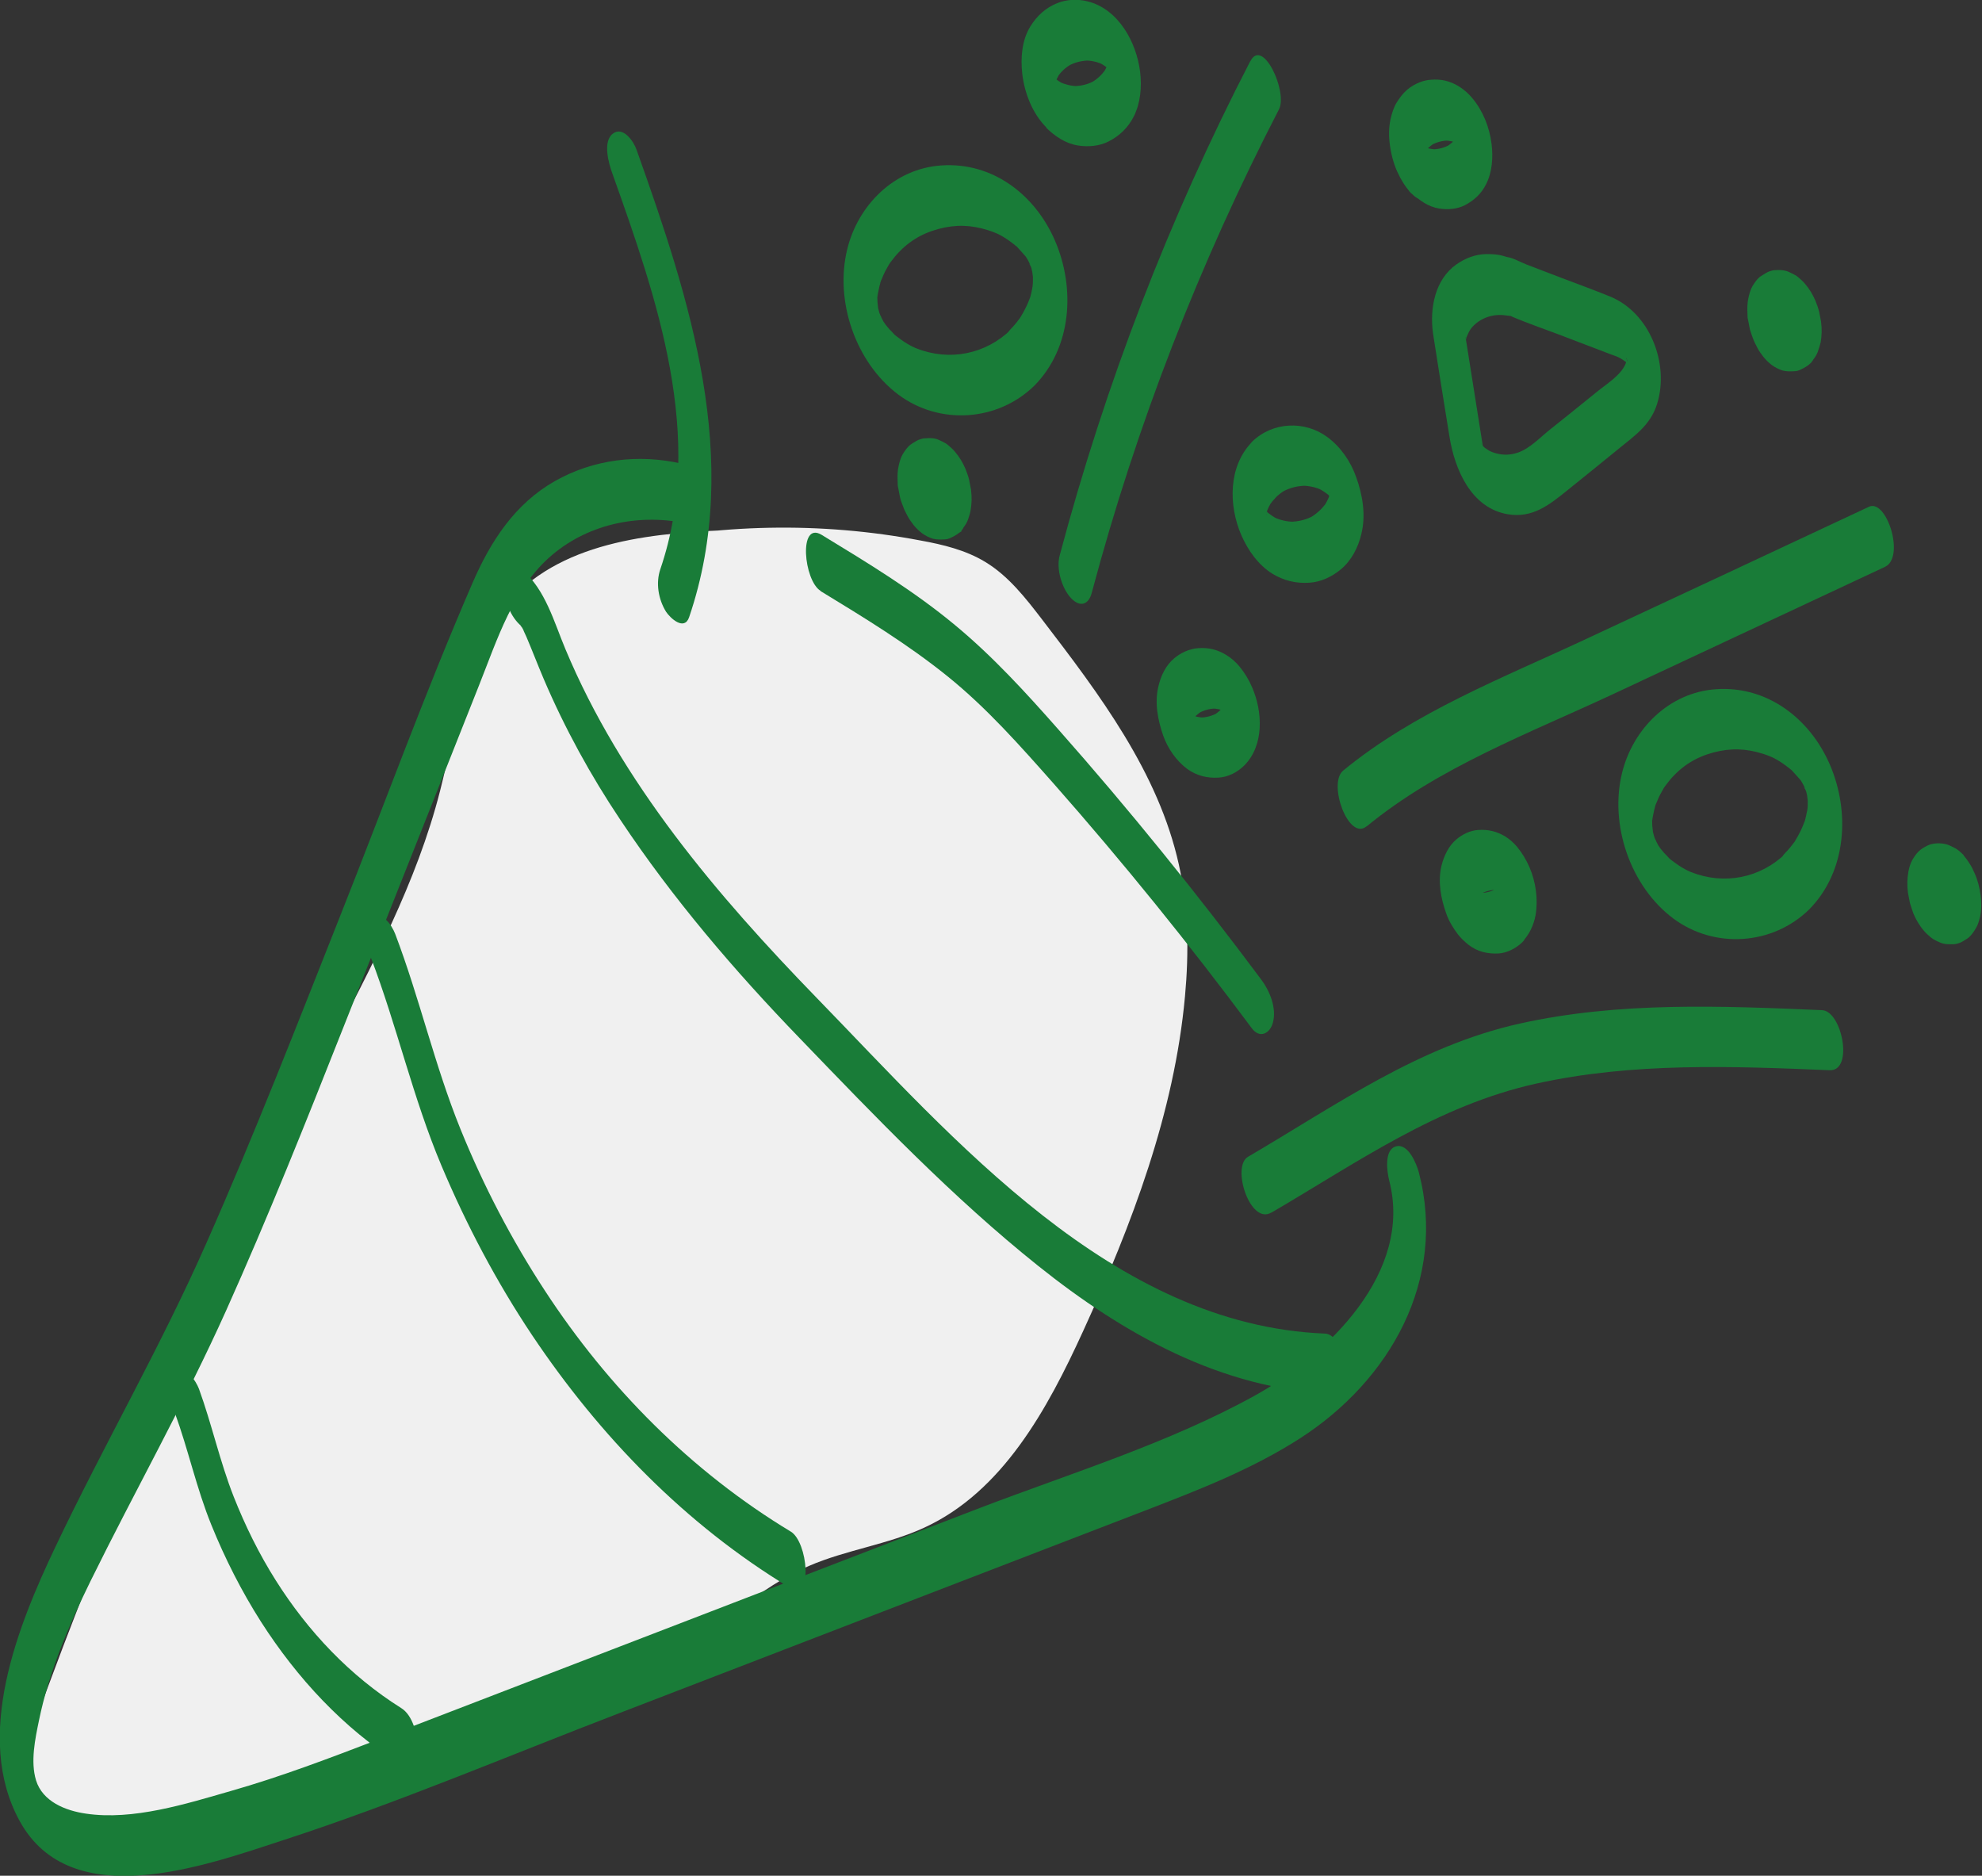 <?xml version="1.0" encoding="UTF-8"?>
<svg id="Ebene_2" data-name="Ebene 2" xmlns="http://www.w3.org/2000/svg" xmlns:xlink="http://www.w3.org/1999/xlink" viewBox="0 0 87.46 82.76">
  <rect x="0" y="0" width="87.46" height="82.76" fill="#333333" stroke="none"/>
  <defs>
    <style>
      .cls-1 {
        fill: #f0f0f0;
      }

      .cls-2 {
        fill: none;
      }

      .cls-3 {
        fill: #197c38;
      }

      .cls-4 {
        clip-path: url(#clippath);
      }
    </style>
    <clipPath id="clippath">
      <rect class="cls-2" width="87.46" height="82.76"/>
    </clipPath>
  </defs>
  <g id="Ebene_1-2" data-name="Ebene 1">
    <g class="cls-4">
      <path class="cls-1" d="M32.65,23.37c-3.64.12-7.7.43-10.15,3.13-2.02,2.23-2.33,5.47-3.08,8.39-1.03,4.05-3.04,7.76-4.95,11.48-4.98,9.74-9.36,19.78-13.09,30.06-.27.74-.53,1.59-.16,2.28.24.45.7.74,1.15.97,5.08,2.62,11.28,1.24,16.57-.94,4.49-1.85,8.76-4.23,12.7-7.07,1.3-.94,2.58-1.94,4.06-2.58,1.64-.71,3.47-.94,5.09-1.69,3.45-1.59,5.43-5.22,7.01-8.68,2.15-4.7,4.02-9.62,4.49-14.76.18-1.94.15-3.91-.27-5.81-.9-4.07-3.5-7.51-6.03-10.81-.73-.95-1.49-1.93-2.52-2.55-.86-.52-1.85-.76-2.84-.94-4.41-.84-8.99-.75-13.37.26"/>
      <path class="cls-3" d="M30.09,20.46c-1.91-.44-3.9-.2-5.61.77-1.76,1-2.83,2.65-3.62,4.47-2.1,4.84-3.91,9.83-5.86,14.74-1.91,4.82-3.79,9.66-5.89,14.4-2.02,4.58-4.52,8.9-6.67,13.42-1.66,3.49-3.62,8.36-1.57,12.09,2.27,4.13,8.2,1.96,11.63.84,5.01-1.63,9.9-3.71,14.82-5.6,5-1.93,10-3.85,15-5.78,2.77-1.07,5.54-2.13,8.31-3.2,2.31-.89,4.64-1.8,6.74-3.15,3.97-2.56,6.48-6.98,5.24-11.73-.1-.38-.47-1.3-1.01-1.15-.54.15-.39,1.14-.3,1.5,1.06,4.06-2.71,7.7-5.9,9.48-3.81,2.11-8.12,3.43-12.18,4.98-8.84,3.4-17.68,6.81-26.53,10.21-2.14.82-4.29,1.64-6.5,2.27-1.98.57-4.32,1.31-6.4,1-.9-.13-1.91-.53-2.2-1.47-.25-.83-.04-1.82.13-2.64.44-2.15,1.31-4.18,2.27-6.14,1.97-4,4.16-7.88,5.99-11.95,1.85-4.12,3.52-8.31,5.18-12.51,1.99-5.02,3.98-10.04,5.97-15.05.81-2.03,1.51-4.32,3.24-5.78,1.67-1.41,3.94-1.84,6.05-1.36.97.22.56-2.45-.34-2.65"/>
      <path class="cls-3" d="M36.21,26.08c1.92,1.17,3.84,2.34,5.59,3.75,1.74,1.4,3.22,3.08,4.7,4.75,3.06,3.47,5.98,7.08,8.74,10.79.35.47.8.23.93-.25.17-.63-.13-1.38-.5-1.88-2.84-3.81-5.83-7.51-8.98-11.07-1.43-1.62-2.89-3.22-4.56-4.6-1.82-1.51-3.85-2.74-5.87-3.97-1.04-.63-.79,2.02-.05,2.47"/>
      <path class="cls-3" d="M7.71,62.32c.6,1.64.96,3.35,1.62,4.97.6,1.48,1.33,2.92,2.19,4.27,1.59,2.48,3.63,4.69,6.13,6.27.52.33.76-.28.77-.72.01-.56-.2-1.43-.72-1.75-2.26-1.42-4.11-3.38-5.53-5.63-.74-1.17-1.35-2.41-1.86-3.7-.61-1.55-.96-3.18-1.53-4.75-.14-.37-.6-1.06-1.05-.71-.46.35-.17,1.35-.02,1.75"/>
      <path class="cls-3" d="M16.37,42.26c1.15,3.02,1.85,6.18,3.11,9.17,1.1,2.61,2.43,5.13,4,7.48,2.98,4.45,6.77,8.36,11.37,11.14,1.05.63.79-2.02.05-2.47-4.39-2.65-8.06-6.35-10.86-10.64-1.47-2.25-2.71-4.63-3.72-7.12-1.14-2.81-1.8-5.77-2.88-8.61-.16-.41-.57-1.02-1.05-.71-.47.3-.16,1.39-.02,1.75"/>
      <path class="cls-3" d="M23.02,27.63c-.11-.09,0,.04.01.05.09.13.14.26.02.03.06.13.12.26.18.39.26.61.5,1.24.76,1.85.93,2.18,2.07,4.26,3.39,6.23,2.31,3.47,5.03,6.65,7.92,9.64,3.35,3.48,6.73,7.01,10.51,10.03,3.75,3,8.1,5.45,13,5.64,1.07.04.53-2.62-.34-2.65-9.36-.37-16.37-8.58-22.42-14.8-4.4-4.53-8.64-9.51-11.1-15.4-.5-1.19-.88-2.62-1.9-3.49-.49-.42-.75.36-.77.72-.03.63.24,1.34.72,1.75"/>
      <path class="cls-3" d="M30.41,27.23c2.36-6.94.03-14.03-2.32-20.62-.13-.38-.6-1.06-1.05-.71-.46.35-.17,1.34-.02,1.75,1.97,5.53,4.11,11.62,2.12,17.46-.21.61-.09,1.33.25,1.88.19.29.81.86,1.02.24"/>
      <path class="cls-3" d="M55.17,2.7c-3.59,6.95-6.4,14.26-8.41,21.81-.16.58.09,1.44.5,1.88.4.42.78.3.92-.25,1.97-7.39,4.75-14.53,8.26-21.32.39-.76-.72-3.2-1.27-2.11"/>
      <path class="cls-3" d="M60.31,36.46c3.17-2.61,7.18-4.11,10.86-5.83,4-1.87,8.01-3.75,12.01-5.62.9-.42.07-3.02-.71-2.65-4.14,1.94-8.29,3.88-12.43,5.81-3.67,1.72-7.61,3.23-10.77,5.83-.69.57.24,3.12,1.03,2.46"/>
      <path class="cls-3" d="M56.11,53.5c3.8-2.22,7.31-4.72,11.68-5.69,4.25-.94,8.64-.77,12.95-.59,1.07.04.54-2.62-.34-2.65-4.44-.19-8.96-.38-13.33.59-4.49,1-8.1,3.6-12,5.88-.74.43.09,3.02,1.03,2.46"/>
      <path class="cls-3" d="M55.25,19.5c-1.06,1.08-1.04,2.81-.47,4.12.29.66.74,1.3,1.36,1.69.51.31,1.05.44,1.64.4.51-.03,1.01-.27,1.4-.6.46-.39.75-.95.89-1.54.21-.84.06-1.73-.23-2.53-.24-.68-.68-1.32-1.26-1.75-1.01-.75-2.43-.68-3.33.2-.18.17-.22.49-.23.72,0,.34.07.74.21,1.04.11.26.26.57.51.71.17.1.38.16.54,0,.14-.13.28-.25.45-.34-.05.03-.11.06-.16.09.33-.19.7-.28,1.08-.28-.06,0-.12,0-.19,0,.31,0,.61.07.89.2-.06-.03-.13-.06-.19-.09.2.1.37.22.54.36-.06-.06-.13-.11-.19-.17.07.07.14.14.2.21.01.02.03.03.04.05.07.09.04.05-.1-.14.02.04.05.07.07.11.02.04.04.07.06.11-.22-.39-.12-.25-.08-.15.02.04.03.08.05.12-.09-.28-.12-.36-.08-.23,0,.02.01.04.02.06.06.23-.06-.35-.04-.2,0,.05.02.1.02.14,0,.01,0,.03,0,.04,0,.13,0,.06-.01-.21,0,.04,0,.08,0,.12,0,.04,0,.08,0,.12.03-.23.03-.29.02-.17,0,.01,0,.03,0,.04-.02.1-.04.19-.07.28.03-.08.05-.16.08-.24-.06.2-.16.39-.28.57.04-.06.08-.12.12-.18-.19.27-.42.48-.7.65.05-.03.11-.06.16-.09-.33.19-.7.28-1.08.28.06,0,.12,0,.19,0-.31,0-.61-.07-.89-.2.06.03.13.06.19.09-.2-.09-.37-.22-.54-.36.06.06.12.12.19.17-.07-.07-.14-.13-.2-.21-.01-.02-.03-.03-.04-.05-.07-.09-.04-.05.1.14-.02-.04-.05-.07-.07-.11-.02-.04-.04-.07-.06-.11.22.39.12.25.08.15-.02-.04-.03-.08-.05-.12.09.28.12.36.08.23,0-.02-.01-.04-.02-.06-.06-.23.06.35.04.2,0-.05-.02-.09-.02-.14,0-.01,0-.03,0-.04,0-.13,0-.06.01.21,0-.04,0-.08,0-.12,0-.04,0-.08,0-.12-.03.23-.03.29-.02.17,0-.01,0-.03,0-.04.02-.1.04-.19.07-.28-.03.08-.05.16-.08.24.06-.2.16-.39.28-.57-.04.06-.08.12-.12.18.08-.11.16-.21.25-.3.18-.18.22-.48.23-.72,0-.34-.07-.74-.21-1.04-.11-.25-.26-.57-.51-.71-.17-.1-.38-.16-.54,0"/>
      <path class="cls-3" d="M67.17,41.56c.31-.32.51-.74.59-1.18.12-.71.01-1.47-.27-2.12-.14-.32-.32-.62-.54-.89-.15-.18-.33-.34-.52-.46-.38-.23-.76-.32-1.2-.29-.35.02-.7.19-.97.42-.34.29-.54.72-.65,1.15-.17.7-.03,1.45.21,2.12.12.34.3.63.51.91.14.18.31.34.49.48.38.29.82.39,1.29.37.39-.02.79-.23,1.07-.5.18-.17.22-.49.23-.72,0-.34-.07-.74-.21-1.04-.11-.26-.26-.57-.51-.72-.17-.1-.38-.16-.54,0-.09.09-.19.16-.29.22.05-.03.11-.06.16-.09-.22.12-.46.18-.71.18h.19c-.2,0-.4-.05-.58-.13.06.03.13.06.19.09-.13-.06-.24-.14-.35-.24.06.06.13.11.19.17-.07-.07-.13-.14-.19-.22.06.08.12.16.17.24-.04-.06-.08-.12-.12-.19.05.1.1.2.15.3-.03-.06-.05-.12-.07-.18.04.12.08.23.12.35-.02-.05-.03-.1-.04-.16.02.12.05.24.07.36-.01-.07-.02-.14-.03-.22,0,.11.01.22.02.34,0-.07,0-.14,0-.22,0,.1-.02.2-.03.3.01-.09.03-.18.06-.27-.03.08-.05.16-.08.24.04-.13.1-.26.18-.37-.04.06-.08.12-.12.18.12-.17.28-.31.46-.42-.05.03-.11.06-.16.09.22-.12.46-.18.71-.18-.06,0-.12,0-.19,0,.2,0,.4.05.58.13-.06-.03-.13-.06-.19-.09.13.06.24.14.35.24-.06-.06-.13-.12-.19-.17.07.07.13.14.19.22-.06-.08-.12-.16-.18-.24.04.06.08.12.11.19-.05-.1-.1-.2-.15-.3.03.06.05.12.07.18-.04-.11-.08-.23-.12-.35.02.05.03.1.04.16-.02-.12-.05-.24-.07-.36.01.07.02.14.03.22,0-.11-.01-.22-.02-.33,0,.07,0,.14,0,.22.01-.1.02-.2.03-.3-.01.09-.03.18-.06.27.03-.08.05-.16.08-.24-.04.13-.1.26-.18.37.04-.06.08-.12.12-.18-.05.07-.1.14-.16.2-.18.18-.22.48-.23.72,0,.34.07.74.21,1.04.11.26.26.57.51.71.17.1.38.16.54,0"/>
      <path class="cls-3" d="M79.89,16.01s.07-.07.1-.11c.07-.09.14-.19.19-.3.02-.04.04-.09.05-.13.04-.12.08-.24.11-.36.05-.3.06-.59.02-.89,0-.02,0-.05-.01-.07-.03-.14-.05-.28-.08-.41-.04-.16-.1-.32-.16-.47-.12-.28-.27-.53-.47-.76-.08-.1-.18-.18-.28-.27-.04-.03-.08-.07-.12-.09-.1-.06-.2-.1-.3-.15-.05-.02-.09-.04-.14-.05-.15-.04-.31-.04-.47-.03-.09,0-.19.03-.27.06-.1.04-.19.1-.27.15-.05.03-.09.06-.14.09-.13.11-.22.25-.31.39-.09.15-.14.33-.18.5-.06.24-.06.48-.05.72,0,.1,0,.2.03.3.03.14.05.28.08.41.04.14.09.27.14.41.05.14.13.28.2.42.07.13.16.25.25.37.11.14.24.26.38.37.14.1.31.19.48.24.16.04.33.04.49.03.11,0,.22-.03.31-.08.15-.07.31-.16.43-.28.08-.08.14-.18.16-.3.05-.13.07-.27.07-.42,0-.18-.01-.35-.06-.52-.03-.18-.08-.36-.15-.53-.05-.1-.1-.2-.15-.3-.09-.16-.21-.3-.36-.41-.06-.03-.13-.06-.19-.09-.13-.03-.25,0-.35.09-.06.06-.12.1-.19.15.05-.03.11-.06.16-.09-.14.08-.29.12-.46.12.06,0,.12,0,.19,0-.13,0-.26-.03-.38-.09.06.03.13.06.19.09-.08-.04-.16-.09-.22-.15.06.06.12.11.19.17-.04-.04-.09-.09-.12-.14.06.08.12.16.18.24-.03-.04-.05-.08-.07-.12.05.1.1.2.15.3-.02-.04-.03-.08-.05-.12.04.12.08.23.12.35-.01-.03-.02-.07-.03-.1l.07.36s-.01-.09-.02-.14c0,.11.01.22.02.33,0-.05,0-.09,0-.14-.01.1-.02.2-.03.3,0-.06.02-.12.04-.17-.03.08-.05.16-.08.24.03-.09.07-.17.12-.24-.04.06-.08.12-.12.18.08-.11.18-.2.3-.27-.05.03-.11.06-.16.09.14-.08.29-.12.46-.12h-.19c.13,0,.26.03.38.08-.07-.03-.13-.06-.19-.09.08.04.16.09.23.15-.06-.06-.13-.11-.19-.17.04.04.09.09.12.14-.06-.08-.12-.16-.18-.24.03.04.05.08.07.12-.05-.1-.1-.2-.15-.3.02.04.03.07.05.11-.04-.12-.08-.23-.12-.35.01.03.02.07.03.1-.02-.12-.05-.24-.07-.36,0,.05.01.09.02.14,0-.11-.01-.22-.02-.34,0,.05,0,.09,0,.14.01-.1.02-.2.03-.3,0,.06-.02.11-.04.17.03-.08.05-.16.08-.24-.03.09-.07.17-.12.24.04-.06.08-.12.12-.18-.03.05-.07.09-.11.13-.08.08-.14.18-.16.3-.05.13-.07.27-.07.42,0,.18.01.35.06.52.03.18.08.36.15.53.05.1.1.2.15.3.09.16.21.3.36.41.06.03.13.06.19.09.13.03.25,0,.35-.09"/>
      <path class="cls-3" d="M45.65,17.01c1.65-1.68,1.81-4.3.9-6.4-.88-2.03-2.76-3.47-5.02-3.31-2.06.14-3.66,1.74-4.14,3.68-.57,2.29.36,5.01,2.25,6.43,1.82,1.36,4.39,1.19,6.01-.4.42-.41.23-1.3.02-1.76-.14-.31-.62-1.14-1.06-.71-1.11,1.09-2.72,1.41-4.17.83-.04-.01-.08-.03-.11-.05-.13-.05.09.05-.03-.01-.09-.04-.17-.09-.26-.14-.17-.1-.33-.22-.49-.34-.04-.04-.09-.07-.13-.11.01.01.1.11.03.02-.07-.08-.14-.15-.21-.22-.07-.08-.13-.16-.19-.23-.09-.1.05.07.05.07,0,0-.1-.16-.12-.18-.02-.03-.13-.26-.14-.26,0,0,.11.24.06.11-.01-.04-.03-.08-.05-.11-.02-.04-.14-.37-.06-.14.08.23-.03-.12-.04-.18-.05-.17.05.3.02.12,0-.04-.01-.08-.02-.12-.01-.1-.02-.19-.03-.28-.02-.14,0,.14,0,.13,0-.04,0-.11,0-.16,0-.1-.02-.24.01-.33,0,0-.03.22,0,.1,0-.05.01-.11.02-.16.02-.09.04-.19.06-.28.02-.07.07-.24.01-.07.03-.1.07-.21.12-.31.07-.18.16-.35.26-.52.02-.04.04-.07.07-.11.08-.12-.06.08.02-.03.07-.09.14-.18.21-.27.53-.62,1.14-1,1.92-1.21.76-.2,1.43-.18,2.19.06.08.03.16.05.23.08.03.01.25.11.15.06.19.09.37.2.54.32.08.06.16.12.24.18.03.03.06.06.1.08.12.09-.1-.11,0,0,.03.04.44.48.43.49,0,0-.12-.18-.05-.07.04.06.08.12.11.18.02.04.04.07.06.11.06.11.04.21-.02-.04.02.09.08.18.11.27.12.31-.07-.27.01.04.01.05.02.11.04.16.05.17-.05-.29-.02-.12.01.11.03.22.04.32.03.31,0-.23,0,.07,0,.11,0,.22-.01.32,0,.16.03-.21,0-.05,0,.05-.01.11-.02.16-.02.11-.04.21-.07.32,0,.03-.05.2-.02.08.03-.11-.02.05-.03.07-.04.1-.08.21-.13.31-.08.17-.23.44-.29.53,0,0-.12.16-.17.22-.08.1-.17.2-.26.29-.41.42-.23,1.29-.02,1.76.13.3.63,1.15,1.06.71"/>
      <path class="cls-3" d="M79.84,40.12c1.65-1.68,1.81-4.3.9-6.4-.88-2.02-2.76-3.47-5.02-3.31-2.06.14-3.66,1.74-4.14,3.68-.57,2.29.36,5.01,2.25,6.43,1.82,1.36,4.39,1.19,6.01-.4.42-.41.23-1.3.02-1.76-.14-.31-.62-1.14-1.06-.71-1.11,1.09-2.72,1.41-4.17.83-.04-.01-.08-.03-.11-.05-.13-.05.09.05-.03-.01-.09-.04-.17-.09-.26-.14-.17-.1-.33-.22-.49-.34-.04-.04-.09-.07-.13-.11.01.01.1.11.03.02-.07-.08-.14-.15-.21-.22-.07-.08-.13-.16-.19-.23-.09-.1.05.07.05.07,0,0-.1-.16-.12-.18-.02-.04-.13-.26-.14-.26,0,0,.11.24.06.11-.01-.04-.03-.08-.05-.11-.02-.05-.14-.37-.06-.14.08.23-.03-.12-.04-.18-.05-.17.05.3.02.12,0-.04-.01-.08-.02-.12-.01-.09-.02-.19-.03-.28-.02-.14,0,.14,0,.13,0-.04,0-.11,0-.16,0-.1-.02-.24.01-.33,0,0-.03.22,0,.09,0-.05.01-.11.02-.16.02-.09.04-.19.06-.28.02-.07.07-.24.01-.07.03-.1.07-.21.12-.31.07-.18.16-.35.26-.52.02-.04.04-.07.07-.11.07-.12-.06.08.02-.03.07-.09.14-.18.21-.27.53-.62,1.14-1,1.92-1.21.76-.2,1.43-.18,2.19.06.08.03.16.05.23.08.03.01.25.11.15.06.19.09.37.2.54.32.08.06.16.12.24.18.03.03.07.06.1.08.12.09-.1-.11,0,0,.03.04.44.48.43.49,0,0-.12-.18-.05-.07.04.06.08.12.11.18.02.04.04.07.06.11.06.11.04.21-.02-.04.02.09.08.18.11.27.12.31-.07-.27.01.04.01.05.03.11.04.16.05.17-.05-.29-.02-.12.01.11.03.22.04.32.03.31,0-.23,0,.07,0,.11,0,.22-.01.33,0,.16.03-.21,0-.05-.01.05-.01.11-.03.16-.02.11-.04.21-.07.32,0,.03-.05.2-.02.08.03-.11-.02.05-.03.07-.04.1-.08.2-.13.31-.08.17-.23.44-.29.53,0,0-.12.16-.17.22-.08.1-.17.2-.26.29-.41.42-.23,1.29-.02,1.76.13.3.63,1.15,1.06.71"/>
      <path class="cls-3" d="M62.29,8.51c.34.33.73.61,1.21.69.38.06.79.03,1.13-.14.42-.22.74-.51.95-.94.27-.53.31-1.18.24-1.76-.09-.74-.38-1.47-.86-2.04-.3-.36-.72-.65-1.18-.76-.21-.05-.43-.06-.65-.04-.16.01-.33.05-.48.11-.21.08-.41.2-.58.35-.17.15-.31.34-.43.53-.14.22-.22.49-.28.75-.08.37-.08.75-.03,1.12.05.4.16.82.32,1.18.16.35.36.69.63.97.14.14.35.33.57.27.21-.06.33-.32.36-.51.06-.33.03-.68-.06-.99-.09-.31-.21-.65-.44-.89-.06-.06-.11-.12-.16-.19.06.08.12.16.17.24-.05-.07-.09-.14-.13-.21.05.1.1.2.15.3-.03-.06-.06-.13-.08-.19.04.11.08.23.12.35-.02-.06-.03-.11-.05-.17.02.12.05.24.07.36-.01-.08-.02-.16-.03-.24,0,.11.01.22.02.33,0-.08,0-.16,0-.24-.01.1-.02.2-.03.3.01-.1.03-.2.06-.29-.03.08-.05.16-.08.24.05-.15.11-.28.2-.41-.04.06-.08.12-.12.18.13-.19.3-.35.5-.46l-.16.09c.24-.13.5-.2.77-.2h-.19c.22,0,.43.05.64.14-.06-.03-.13-.06-.19-.09.14.07.27.15.38.26-.06-.06-.13-.11-.19-.17.08.07.15.15.21.24-.06-.08-.12-.16-.18-.24.05.07.09.14.13.21-.05-.1-.1-.2-.15-.3.03.06.06.13.08.19-.04-.12-.08-.23-.12-.35.02.06.03.11.05.17-.02-.12-.05-.24-.07-.36.01.08.03.16.03.24,0-.11-.01-.22-.02-.34,0,.08,0,.16,0,.24.01-.1.02-.2.03-.3-.01.1-.03.2-.06.29.03-.08.05-.16.08-.24-.05.15-.11.28-.2.41.04-.06.08-.12.12-.18-.13.19-.3.35-.5.46.05-.03.11-.06.16-.09-.24.13-.5.2-.77.2.06,0,.12,0,.19,0-.22,0-.44-.05-.64-.14.06.03.13.06.19.09-.14-.07-.27-.15-.38-.26.06.06.13.11.19.17-.02-.01-.03-.03-.05-.04-.14-.14-.34-.33-.57-.26-.21.06-.33.32-.36.51-.06.33-.03.68.06.99.09.31.21.66.45.89"/>
      <path class="cls-3" d="M54.91,33.77c.88-.89.81-2.37.34-3.45-.14-.33-.33-.64-.56-.92-.16-.19-.35-.36-.56-.49-.4-.25-.81-.35-1.28-.31-.38.03-.76.21-1.04.45-.37.31-.58.76-.69,1.22-.18.73-.03,1.5.21,2.19.2.56.57,1.1,1.05,1.46.41.3.88.42,1.38.39.43-.02.85-.24,1.15-.54.18-.17.22-.49.23-.72,0-.34-.07-.74-.21-1.04-.11-.25-.26-.57-.51-.71-.17-.1-.38-.16-.54,0-.1.1-.2.18-.32.25.05-.03.11-.06.16-.09-.24.13-.5.2-.77.2.06,0,.12,0,.19,0-.22,0-.44-.05-.64-.15.07.03.13.06.19.09-.14-.07-.27-.15-.38-.26.06.06.13.12.19.17-.08-.07-.15-.15-.21-.24.06.08.12.16.17.24-.05-.07-.09-.14-.13-.21.05.1.1.2.15.3-.03-.06-.06-.13-.08-.19l.12.35c-.02-.06-.03-.12-.05-.17.02.12.05.24.07.36-.01-.08-.03-.16-.03-.24,0,.11.01.22.02.34,0-.08,0-.16,0-.24,0,.1-.02.2-.03.3.01-.1.03-.2.06-.29-.03.08-.05.16-.08.24.05-.15.11-.28.2-.41-.04.06-.08.12-.12.18.13-.19.3-.35.5-.46-.05.03-.11.06-.16.09.24-.13.5-.2.77-.2-.06,0-.12,0-.19,0,.22,0,.43.05.63.15-.06-.03-.13-.06-.19-.09.14.07.27.15.38.26-.06-.06-.13-.11-.19-.17.08.07.15.15.21.24-.06-.08-.12-.16-.17-.24.05.07.09.14.13.21-.05-.1-.1-.2-.15-.3.03.06.06.13.08.19-.04-.12-.08-.23-.12-.35.02.06.03.11.05.17-.02-.12-.05-.24-.07-.36.01.08.02.16.03.24,0-.11-.01-.22-.02-.34,0,.08,0,.16,0,.24.01-.1.02-.2.03-.3-.01.1-.03.2-.06.29.03-.08.05-.16.08-.24-.05.15-.11.28-.2.41.04-.06.08-.12.12-.18-.05.08-.11.15-.18.22-.18.18-.22.48-.23.72,0,.34.07.74.21,1.04.11.26.26.57.51.71.17.1.38.16.54,0"/>
      <path class="cls-3" d="M46.16,5.63c.39.38.85.7,1.41.79.45.07.94.03,1.35-.18.49-.25.86-.61,1.11-1.1.3-.6.36-1.31.28-1.97-.16-1.3-.95-2.77-2.32-3.11-.43-.11-.93-.09-1.34.08-.52.21-.89.56-1.18,1.02-.38.61-.44,1.4-.36,2.1.1.85.45,1.75,1.06,2.36.14.14.35.33.57.27.21-.06.33-.32.36-.51.06-.33.03-.68-.06-.99-.09-.31-.21-.65-.44-.89-.07-.07-.14-.15-.2-.24.06.08.12.16.17.24-.03-.04-.06-.08-.08-.13-.01-.02-.03-.04-.04-.07-.08-.13.11.22.1.2-.02-.05-.04-.09-.06-.14-.06-.15.09.28.08.24,0-.03-.02-.06-.02-.09-.06-.22.07.4.03.18,0-.05-.01-.1-.02-.15-.01-.13.01.36.01.23,0-.02,0-.05,0-.07,0-.05,0-.11.01-.16l-.03.3c.01-.12.04-.24.07-.36-.03.08-.05.16-.08.24.06-.18.14-.35.24-.5-.04.06-.08.12-.12.18.16-.24.37-.43.62-.57-.05.03-.11.06-.16.09.29-.17.62-.25.96-.25h-.19c.27,0,.54.06.79.18-.06-.03-.13-.06-.19-.09.17.08.33.19.47.32-.06-.06-.12-.12-.19-.17.09.09.18.19.26.29-.06-.08-.12-.16-.17-.24.03.04.06.08.08.13.01.02.03.04.04.07.08.14-.11-.22-.1-.2.02.05.04.09.06.14.06.15-.09-.27-.08-.24,0,.03.02.06.03.09.06.22-.07-.4-.03-.18,0,.05.01.1.02.15.01.13-.01-.36-.01-.23v.07c0,.06,0,.11,0,.17,0-.1.02-.2.03-.3-.01.12-.04.24-.07.36.02-.08.05-.16.08-.24-.06.18-.14.35-.25.5.04-.06.08-.12.12-.18-.16.23-.37.43-.62.57.05-.03.11-.06.16-.09-.29.17-.62.25-.96.25h.19c-.27,0-.54-.07-.79-.18.06.03.13.06.19.09-.17-.08-.33-.19-.47-.32.06.06.13.12.19.17-.02-.02-.04-.04-.06-.06-.14-.14-.34-.33-.57-.26-.21.06-.33.32-.36.51-.06.33-.03.68.06.99.09.31.21.66.45.89"/>
      <path class="cls-3" d="M42.39,23.42s.07-.07.1-.11c.07-.09.14-.19.19-.3.02-.04.04-.09.05-.13.04-.12.08-.24.1-.36.05-.3.06-.59.02-.89,0-.02,0-.05-.01-.07-.03-.14-.05-.28-.08-.41-.04-.16-.1-.32-.16-.47-.12-.28-.27-.53-.47-.76-.08-.1-.18-.18-.28-.27-.04-.03-.08-.07-.12-.09-.1-.06-.2-.1-.3-.15-.05-.02-.09-.04-.14-.05-.15-.04-.31-.03-.47-.02-.09,0-.19.03-.27.06-.1.04-.19.1-.27.15-.05.03-.09.06-.13.09-.13.11-.22.25-.31.39-.09.15-.14.33-.18.5-.06.24-.06.48-.05.72,0,.1,0,.2.03.3.03.14.05.28.08.41.03.14.09.27.14.41.05.15.13.28.2.42.07.13.16.25.25.37.11.14.24.26.38.37.14.1.31.19.48.24.16.04.33.04.49.03.11,0,.22-.03.31-.08.15-.07.31-.16.43-.28.08-.08.14-.18.16-.3.05-.13.07-.27.07-.42,0-.17-.01-.35-.05-.52-.03-.18-.08-.36-.15-.53-.05-.1-.1-.2-.15-.3-.09-.16-.22-.3-.36-.41-.06-.03-.13-.06-.19-.09-.13-.03-.25,0-.35.09-.06.06-.12.1-.19.15.05-.03.11-.06.16-.09-.14.08-.29.12-.45.12h.19c-.13,0-.26-.03-.38-.08.06.03.13.06.19.09-.08-.04-.16-.09-.22-.15.06.06.12.11.19.17-.04-.04-.09-.09-.12-.14.06.08.12.16.18.24-.03-.04-.05-.08-.07-.12.05.1.1.2.15.3-.02-.04-.03-.08-.05-.12.04.12.08.23.12.35-.01-.03-.02-.07-.03-.1l.07.36s-.01-.09-.02-.14c0,.11.01.22.02.33,0-.05,0-.09,0-.14,0,.1-.02.2-.03.3,0-.06.02-.12.04-.17-.03.08-.05.16-.08.24.03-.09.07-.17.12-.24-.04.06-.08.12-.12.18.08-.11.18-.2.3-.27-.05.03-.11.06-.16.09.14-.08.3-.12.46-.12h-.19c.13,0,.26.03.38.08-.06-.03-.13-.06-.19-.09.08.04.16.09.23.15-.06-.06-.13-.12-.19-.17.05.04.09.09.12.14-.06-.08-.12-.16-.17-.24.03.04.05.08.07.12-.05-.1-.1-.2-.15-.3.02.04.03.08.05.11-.04-.12-.08-.23-.12-.35.01.03.02.07.03.1-.02-.12-.05-.24-.07-.36,0,.05.01.09.02.14,0-.11-.01-.22-.02-.34,0,.05,0,.09,0,.14.01-.1.02-.2.03-.3,0,.06-.02.11-.04.17.03-.08.05-.16.08-.24-.03.09-.07.17-.12.24.04-.06.08-.12.12-.18-.03.05-.07.09-.11.13-.08.08-.14.18-.16.3-.05.13-.07.27-.07.42,0,.18.01.35.06.52.03.18.08.36.15.53.05.1.1.2.15.3.09.16.21.3.36.41.06.03.13.06.19.09.13.03.25,0,.35-.09"/>
      <path class="cls-3" d="M86.66,37.74c-.13-.13-.26-.26-.43-.34-.14-.07-.29-.15-.44-.17-.24-.04-.52-.03-.74.08-.14.07-.28.15-.39.26-.12.12-.21.26-.29.4-.08.16-.13.33-.16.5-.05.3-.06.59-.02.89,0,.02,0,.05.01.07.03.14.05.28.08.41.02.08.05.15.07.22.03.08.05.16.08.24.12.28.27.54.47.77.08.1.18.18.28.27.04.03.08.07.12.09.1.06.2.11.3.15.05.02.09.04.14.05.15.04.31.03.46.03.1,0,.19-.03.28-.06.1-.04.19-.1.27-.15.05-.03.09-.06.13-.09.12-.11.22-.25.3-.39.03-.05.06-.1.08-.15.05-.12.09-.26.12-.39.06-.3.06-.62.02-.92-.04-.33-.13-.69-.27-.99-.06-.14-.13-.29-.22-.42-.08-.13-.17-.26-.28-.37-.08-.1-.17-.17-.29-.22-.08-.06-.18-.07-.28-.05-.1.03-.18.09-.22.18-.08.09-.12.21-.14.33-.06.33-.03.68.06.99.04.12.08.23.12.35.08.2.19.38.33.54.03.04.07.07.1.11-.06-.08-.12-.16-.18-.24.03.04.05.08.08.12-.05-.1-.1-.2-.15-.3.02.04.03.08.05.12-.04-.12-.08-.23-.12-.35.01.03.02.07.03.1-.02-.12-.05-.24-.07-.36,0,.05.01.09.02.14,0-.11-.01-.22-.02-.34,0,.05,0,.09,0,.14.01-.1.02-.2.03-.3,0,.06-.02.12-.03.17.03-.08.05-.16.08-.24-.03.09-.07.17-.12.24.04-.06.08-.12.12-.18-.08.11-.18.2-.3.27.05-.03.11-.06.16-.09-.14.08-.29.12-.46.12h.19c-.13,0-.26-.03-.37-.09.06.03.13.06.19.09-.08-.04-.16-.09-.23-.15.06.06.13.11.19.17-.05-.04-.09-.09-.12-.14.06.08.12.16.17.24-.03-.04-.05-.08-.07-.12.05.1.1.2.15.3-.02-.04-.03-.08-.05-.12.04.12.08.23.12.35-.01-.03-.02-.07-.03-.1.02.12.05.24.07.36,0-.05-.01-.09-.02-.14,0,.11.01.22.02.34,0-.05,0-.09,0-.14-.01.1-.02.2-.03.3,0-.06.02-.11.03-.17-.03.08-.05.16-.08.24.03-.09.07-.17.12-.24-.04.06-.08.12-.12.18.08-.11.18-.2.3-.27-.05.03-.11.06-.16.09.14-.08.29-.12.46-.12-.06,0-.12,0-.19,0,.13,0,.26.03.37.09-.06-.03-.13-.06-.19-.09.08.04.16.09.23.15-.06-.06-.13-.12-.19-.17,0,0,.02.02.03.03.08.1.17.18.29.22.09.06.18.07.28.05.1-.03.18-.09.22-.18.08-.09.12-.21.14-.33.06-.33.03-.68-.06-.99-.04-.12-.08-.23-.12-.35-.08-.2-.19-.38-.33-.54"/>
      <path class="cls-3" d="M63.23,14.68c.24,1.53.48,3.06.73,4.58.23,1.44.95,3.16,2.58,3.43,1.08.18,1.82-.41,2.59-1.03.77-.62,1.54-1.24,2.31-1.87.7-.57,1.39-1.04,1.68-1.96.56-1.78-.32-4.04-2.08-4.75-.71-.29-1.43-.55-2.14-.82l-1.54-.59c-.26-.1-.58-.29-.86-.33,0,0-.01,0-.01,0q.25.12,0,0s-.08-.03-.13-.04c-.25-.08-.51-.09-.77-.09-.49.01-.93.18-1.33.46-.94.67-1.17,1.92-1.03,3,.06.49.32,1.39.9,1.52.59.13.6-.81.56-1.15-.04-.33,0-.09,0-.06-.02.12.02-.09.02-.09.05-.12.1-.24.17-.35.19-.27.48-.46.78-.56.32-.1.58-.1.9-.05.34.05-.21-.12.25.08.02,0,.04.01.05.02.61.25,1.23.47,1.85.7.76.29,1.52.58,2.28.87.14.06.3.1.44.17.12.06.22.13.33.21.07.05.09.03.11.14-.01-.06-.06-.14-.07-.19-.1-.31.04,0,0,.02,0,0-.02-.09-.01-.11-.02.06-.03.13-.05.19-.2.53-.88.93-1.3,1.28-.68.55-1.36,1.1-2.04,1.64-.43.34-.89.84-1.42,1.02-.33.11-.64.12-.97.03-.14-.04-.25-.08-.37-.16.13.08-.11-.07-.13-.09-.04-.04-.09-.09-.13-.14-.05-.06-.05-.06,0-.01,0,.03.09.37.08.26,0-.09-.03-.17-.04-.26-.24-1.51-.48-3.03-.72-4.54-.08-.49-.31-1.39-.9-1.51-.58-.13-.61.81-.56,1.15"/>
    </g>
  </g>
</svg>